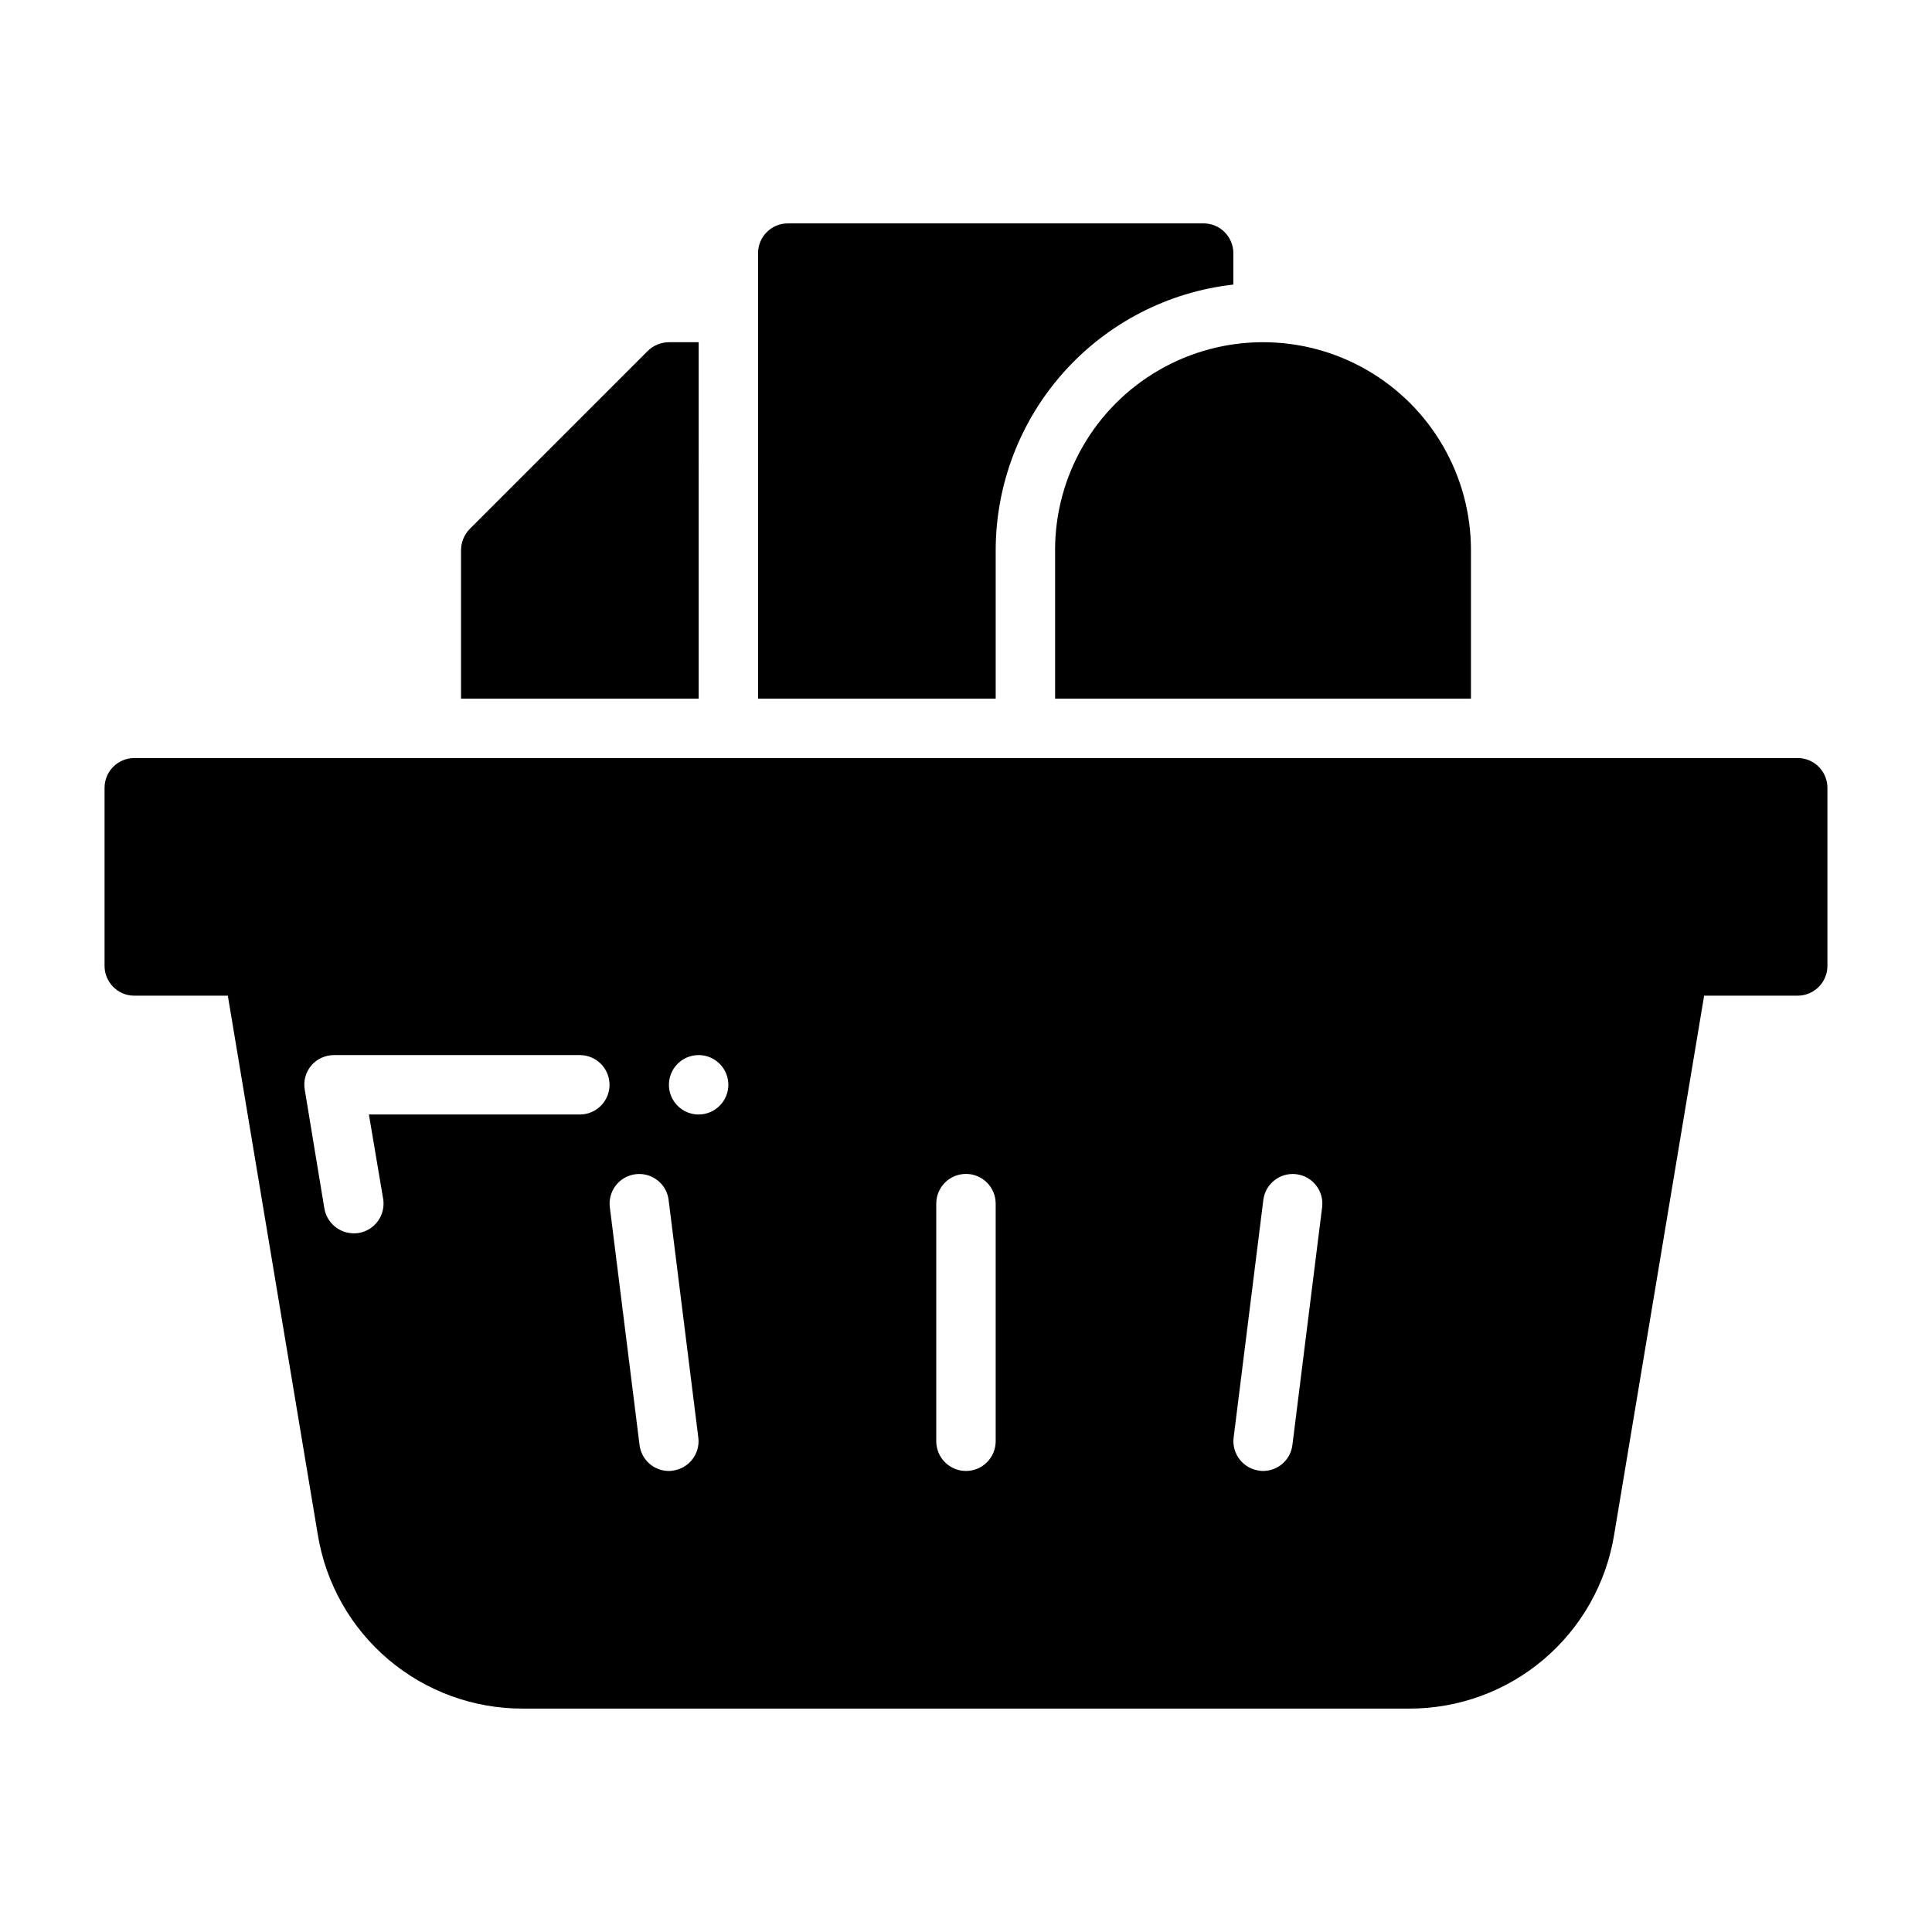 <?xml version="1.0" encoding="UTF-8"?>
<!-- Uploaded to: SVG Find, www.svgrepo.com, Generator: SVG Find Mixer Tools -->
<svg fill="#000000" width="800px" height="800px" version="1.1" viewBox="144 144 512 512" xmlns="http://www.w3.org/2000/svg">
 <g>
  <path d="m620.41 344.89h-440.83c-4.344 0.012-7.859 3.531-7.871 7.871v47.234c0.012 4.34 3.527 7.859 7.871 7.871h24.797l23.852 142.88v-0.004c2.106 12.879 8.727 24.59 18.68 33.027 9.953 8.441 22.59 13.059 35.637 13.027h234.9c13.051 0.031 25.684-4.586 35.637-13.027 9.953-8.438 16.578-20.148 18.68-33.027l23.852-142.88h24.797c4.344-0.012 7.859-3.531 7.875-7.871v-47.234c-0.016-4.34-3.531-7.859-7.875-7.871zm-322.75 94.465h-55.895l3.777 22.355h0.004c0.691 4.305-2.234 8.355-6.535 9.055-0.418 0.062-0.84 0.09-1.258 0.078-3.863-0.012-7.156-2.805-7.797-6.613l-5.195-31.488c-0.391-2.277 0.246-4.609 1.734-6.375 1.5-1.742 3.684-2.746 5.981-2.758h65.184c4.348 0 7.871 3.527 7.871 7.875 0 4.348-3.523 7.871-7.871 7.871zm24.562 94.387h-0.004c-0.309 0.062-0.629 0.09-0.945 0.078-3.981 0.008-7.332-2.973-7.793-6.93l-7.871-62.977c-0.523-4.305 2.543-8.215 6.848-8.738 4.305-0.52 8.219 2.547 8.738 6.852l7.871 62.977c0.52 4.301-2.547 8.211-6.848 8.738zm6.922-94.387c-3.184 0-6.051-1.918-7.269-4.859s-0.547-6.328 1.703-8.578c2.254-2.254 5.641-2.926 8.582-1.707 2.941 1.219 4.859 4.086 4.859 7.273-0.012 4.34-3.531 7.859-7.875 7.871zm78.723 86.59c0 4.348-3.523 7.875-7.871 7.875s-7.875-3.527-7.875-7.875v-62.973c0-4.348 3.527-7.875 7.875-7.875s7.871 3.527 7.871 7.875zm78.641 0.945c-0.457 3.957-3.812 6.938-7.793 6.93-0.316 0.012-0.633-0.016-0.945-0.078-4.301-0.527-7.367-4.438-6.848-8.738l7.871-62.977c0.523-4.305 4.434-7.371 8.738-6.852 4.305 0.523 7.371 4.434 6.848 8.738z"/>
  <path d="m407.87 289.79c0.023-17.418 6.453-34.215 18.066-47.195 11.617-12.98 27.602-21.23 44.91-23.18v-8.344c-0.012-4.344-3.531-7.859-7.871-7.871h-110.21c-4.34 0.012-7.859 3.527-7.871 7.871v118.08h62.977z"/>
  <path d="m423.61 289.79v39.359h110.21v-39.359c0-19.688-10.504-37.879-27.555-47.719-17.047-9.844-38.055-9.844-55.102 0-17.051 9.84-27.555 28.031-27.555 47.719z"/>
  <path d="m329.15 234.69h-7.871c-2.086 0.016-4.086 0.832-5.59 2.281l-47.23 47.23c-1.449 1.504-2.269 3.504-2.281 5.59v39.359h62.977z"/>
 </g>
</svg>
